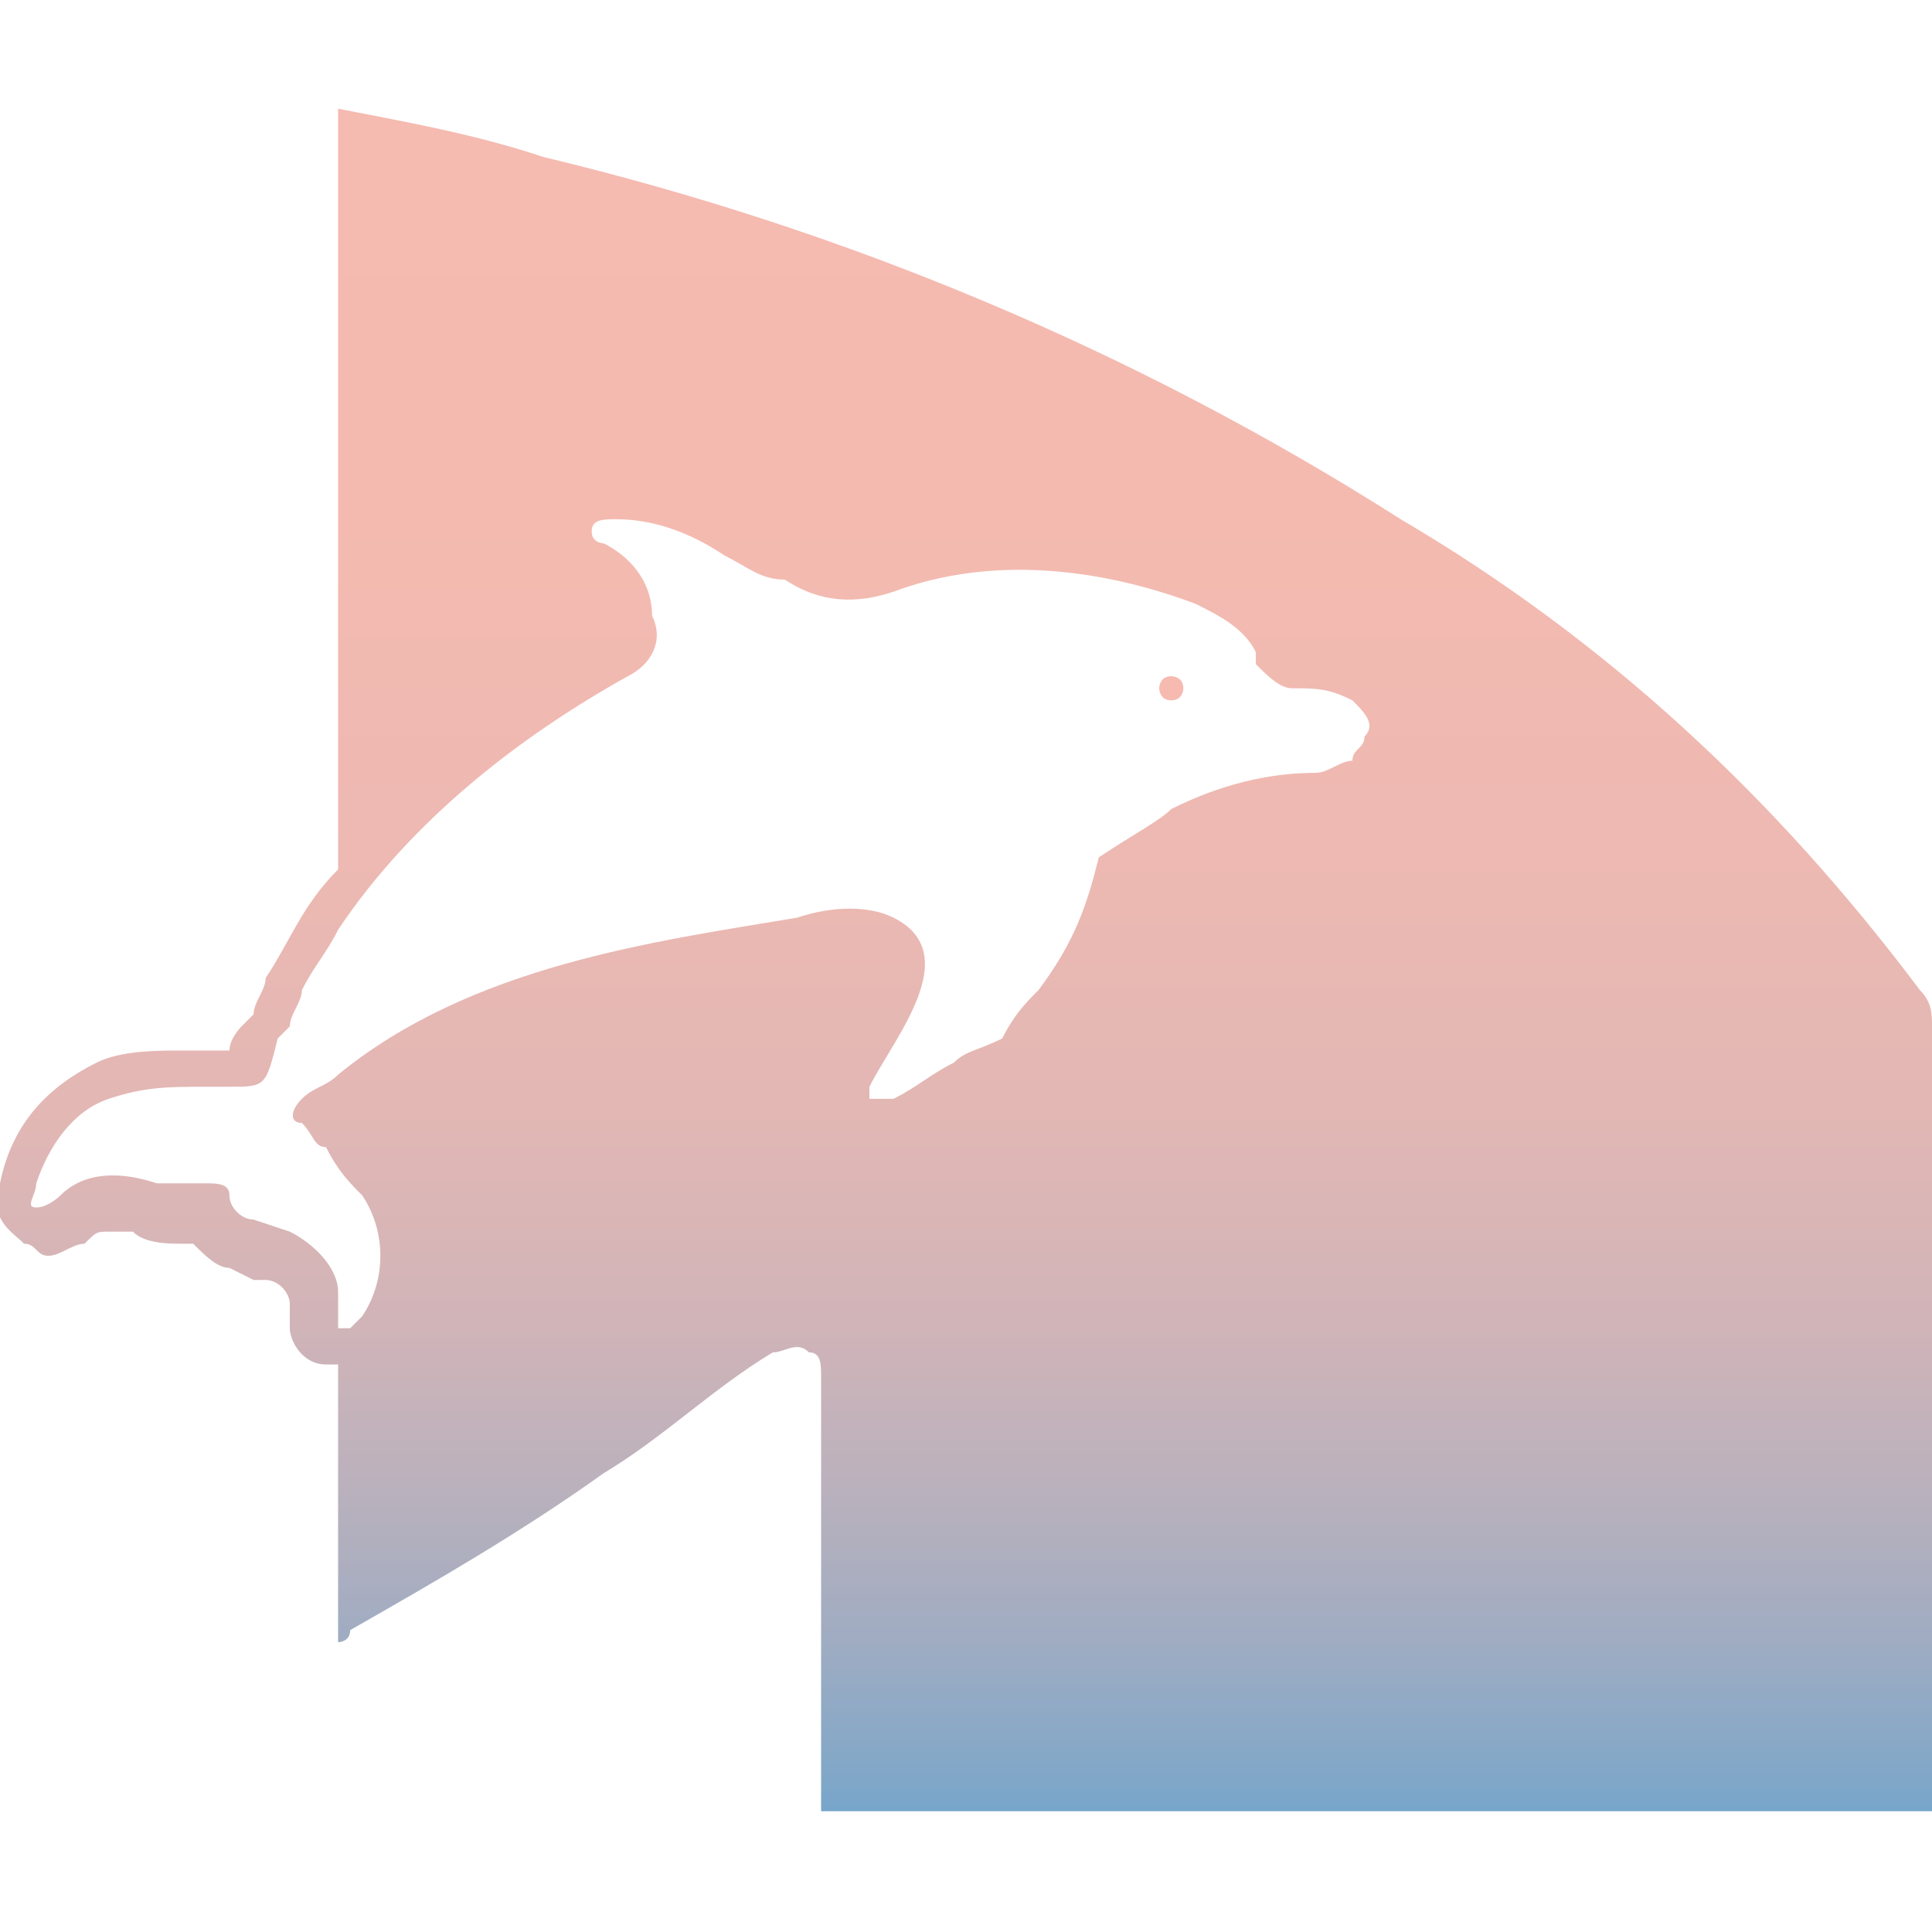 <?xml version="1.0" encoding="utf-8"?>
<!-- Generator: Adobe Illustrator 24.3.0, SVG Export Plug-In . SVG Version: 6.00 Build 0)  -->
<svg version="1.1" id="圖層_1" xmlns="http://www.w3.org/2000/svg" xmlns:xlink="http://www.w3.org/1999/xlink" x="0px" y="0px"
	 viewBox="0 0 16 16" style="enable-background:new 0 0 16 16;" xml:space="preserve">
<style type="text/css">
	.st0{clip-path:url(#SVGID_1_);}
	.st1{fill:url(#SVGID_2_);}
	.st2{fill:#F6BAB0;}
</style>
<g>
	<g>
		<defs>
			<path id="SVGID_4_" d="M2.3,8.6l0.1-0.1c0-0.1,0.1-0.2,0.1-0.3C2.6,8,2.7,7.9,2.8,7.7c0.6-0.9,1.5-1.6,2.4-2.1
				c0.2-0.1,0.3-0.3,0.2-0.5c0-0.3-0.2-0.5-0.4-0.6C5,4.5,4.9,4.5,4.9,4.4c0-0.1,0.1-0.1,0.2-0.1h0c0.3,0,0.6,0.1,0.9,0.3
				c0.2,0.1,0.3,0.2,0.5,0.2C6.8,5,7.1,5,7.4,4.9c0.8-0.3,1.7-0.2,2.5,0.1c0.2,0.1,0.4,0.2,0.5,0.4l0,0c0,0,0,0,0,0.1l0,0
				c0.1,0.1,0.2,0.2,0.3,0.2h0c0.2,0,0.3,0,0.5,0.1c0,0,0,0,0,0c0.1,0.1,0.2,0.2,0.1,0.3c0,0.1-0.1,0.1-0.1,0.2
				c-0.1,0-0.2,0.1-0.3,0.1c-0.4,0-0.8,0.1-1.2,0.3C9.6,6.8,9.4,6.9,9.1,7.1C9,7.5,8.9,7.8,8.6,8.2C8.5,8.3,8.4,8.4,8.3,8.6
				C8.1,8.7,8,8.7,7.9,8.8l0,0C7.7,8.9,7.6,9,7.4,9.1l-0.1,0c0,0-0.1,0-0.1,0s0-0.1,0-0.1C7.4,8.6,8,7.9,7.4,7.6
				c-0.2-0.1-0.5-0.1-0.8,0C5.4,7.8,3.9,8,2.8,8.9l0,0C2.7,9,2.6,9,2.5,9.1c-0.1,0.1-0.1,0.2,0,0.2l0,0c0.1,0.1,0.1,0.2,0.2,0.2
				C2.8,9.7,2.9,9.8,3,9.9c0.2,0.3,0.2,0.7,0,1c0,0-0.1,0.1-0.1,0.1c0,0-0.1,0-0.1,0c0,0,0,0,0-0.1c0,0,0-0.1,0-0.2
				c0-0.2-0.2-0.4-0.4-0.5l-0.3-0.1C2,10.1,1.9,10,1.9,9.9c0-0.1-0.1-0.1-0.2-0.1c-0.1,0-0.3,0-0.4,0C1,9.7,0.7,9.7,0.5,9.9
				c0,0-0.1,0.1-0.2,0.1s0-0.1,0-0.2c0.1-0.3,0.3-0.6,0.6-0.7C1.2,9,1.4,9,1.7,9c0.1,0,0.2,0,0.2,0C2.2,9,2.2,9,2.3,8.6 M2.8,2.5
				v4.7C2.5,7.5,2.4,7.8,2.2,8.1C2.2,8.2,2.1,8.3,2.1,8.4L2,8.5c0,0-0.1,0.1-0.1,0.2c-0.1,0-0.1,0-0.2,0c-0.1,0-0.2,0-0.2,0
				c-0.2,0-0.5,0-0.7,0.1C0.4,9,0.1,9.3,0,9.8c-0.1,0.3,0.1,0.4,0.2,0.5c0.1,0,0.1,0.1,0.2,0.1c0.1,0,0.2-0.1,0.3-0.1l0,0
				c0.1-0.1,0.1-0.1,0.2-0.1c0.1,0,0.1,0,0.2,0c0.1,0.1,0.3,0.1,0.4,0.1c0,0,0.1,0,0.1,0c0.1,0.1,0.2,0.2,0.3,0.2l0.2,0.1l0.1,0
				c0.1,0,0.2,0.1,0.2,0.2c0,0.1,0,0.1,0,0.2c0,0.1,0.1,0.3,0.3,0.3c0,0,0.1,0,0.1,0v2.3c0,0,0.1,0,0.1-0.1c0.7-0.4,1.4-0.8,2.1-1.3
				c0.5-0.3,0.9-0.7,1.4-1c0.1,0,0.2-0.1,0.3,0c0.1,0,0.1,0.1,0.1,0.2c0,0.9,0,1.7,0,2.6v1H16V8.5c0-0.1,0-0.2-0.1-0.3
				c-1.2-1.6-2.6-2.9-4.3-3.9C9.4,2.9,7,1.9,4.5,1.3C3.9,1.1,3.3,1,2.8,0.9L2.8,2.5z"/>
		</defs>
		<clipPath id="SVGID_1_">
			<use xlink:href="#SVGID_4_"  style="overflow:visible;"/>
		</clipPath>
		<g class="st0">
			
				<linearGradient id="SVGID_2_" gradientUnits="userSpaceOnUse" x1="-1545.389" y1="140.624" x2="-1545.071" y2="140.624" gradientTransform="matrix(3.909685e-15 63.85 63.85 -3.909685e-15 -8970.849 98668.523)">
				<stop  offset="0" style="stop-color:#F6BAB0"/>
				<stop  offset="0.42" style="stop-color:#F4BAB0"/>
				<stop  offset="0.57" style="stop-color:#EDB9B2"/>
				<stop  offset="0.68" style="stop-color:#E2B7B4"/>
				<stop  offset="0.77" style="stop-color:#D1B4B8"/>
				<stop  offset="0.84" style="stop-color:#BBB1BC"/>
				<stop  offset="0.91" style="stop-color:#9FACC2"/>
				<stop  offset="0.97" style="stop-color:#80A7C8"/>
				<stop  offset="1" style="stop-color:#6AA4CD"/>
			</linearGradient>
			<rect x="-0.1" y="0.9" class="st1" width="16.1" height="14.2"/>
		</g>
	</g>
	<path class="st2" d="M9.7,5.8c0.1,0,0.1-0.1,0.1-0.1v0c0-0.1-0.1-0.1-0.1-0.1c-0.1,0-0.1,0.1-0.1,0.1l0,0C9.6,5.7,9.6,5.8,9.7,5.8
		L9.7,5.8"/>
</g>
</svg>
